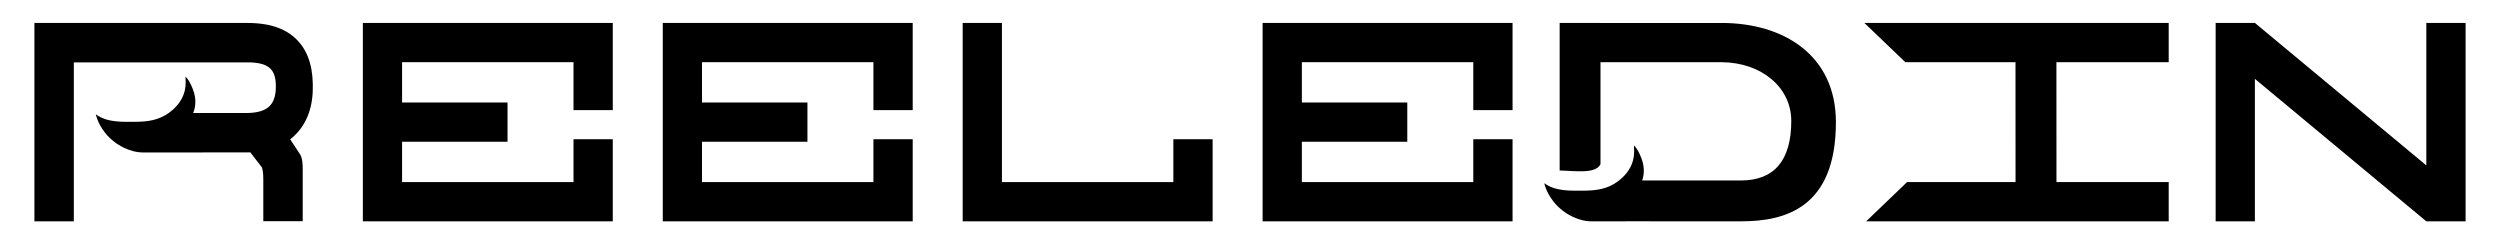 <svg viewBox="0 0 1743.67 170.37" xmlns="http://www.w3.org/2000/svg" data-name="Layer 1" id="Layer_1">
  <polygon points="253.07 154.37 427.39 154.37 427.39 97.11 400.01 97.11 400.01 127 280.44 127 280.44 98.86 353.98 98.86 353.98 71.49 280.44 71.49 280.44 43.37 400.01 43.37 400.01 76.8 427.39 76.8 427.39 16 253.07 16 253.07 154.37"></polygon>
  <polygon points="462.26 154.37 636.58 154.37 636.58 97.11 609.19 97.11 609.19 127 489.62 127 489.62 98.86 563.16 98.86 563.16 71.49 489.62 71.49 489.62 43.37 609.19 43.37 609.19 76.8 636.58 76.8 636.58 16 462.26 16 462.26 154.37"></polygon>
  <polygon points="880.63 154.37 1054.96 154.37 1054.96 97.11 1027.57 97.11 1027.57 127 908 127 908 98.86 981.54 98.86 981.54 71.49 908 71.49 908 43.37 1027.57 43.37 1027.57 76.8 1054.96 76.8 1054.96 16 880.63 16 880.63 154.37"></polygon>
  <polygon points="818.38 127 698.81 127 698.81 16 671.44 16 671.44 154.37 845.77 154.37 845.77 97.11 818.38 97.11 818.38 127"></polygon>
  <path d="M1200.88,16.02h-84.58v-.02h-28.49v102.92c10.07.16,25.27,2.69,28.49-4.46V43.37h84.46c28.07.22,48.6,17.75,48.6,40.94,0,27.58-11.83,41.56-35.17,41.56h-68.84c1.41-3.97,1.87-9.23-.53-15.51-1.62-4.24-3.23-7.15-5.18-8.87.02,3.64,2.07,15.01-11.13,24.95-7.5,5.65-16.01,6.46-22.97,6.52-10.48.1-20.54.58-28.46-5.19,0,0,1.17,6.1,6.3,12.66,7.73,9.88,19.21,13.93,26.02,13.93l41.52-.02v.02s63.47,0,63.47,0c30.25,0,66.1-8.96,66.1-69.18,0-46.77-36.61-69.17-79.61-69.17Z"></path>
  <polygon points="1328.9 43.37 1330.07 43.37 1405.74 43.37 1405.78 127 1330.11 127 1301.59 154.37 1512.6 154.37 1512.6 127 1434.32 127 1434.28 43.37 1512.6 43.37 1512.6 16 1300.34 16 1328.9 43.37"></polygon>
  <polygon points="1692.28 16 1692.28 115.36 1572.71 16 1545.34 16 1545.34 154.37 1572.71 154.37 1572.71 55 1692.28 154.37 1719.67 154.37 1719.67 16 1692.28 16"></polygon>
  <path d="M172.55,16.01H24s0,138.36,0,138.36h27.49V43.5h121.06c13.73,0,19.28,4.12,19.79,14.68.35,7.18-.97,12.25-4.02,15.51-3.12,3.33-8.3,5.01-15.78,5.13h-37.82c1.7-4.05,2.44-9.68-.16-16.49-1.62-4.24-3.23-7.15-5.18-8.87.02,3.64,2.07,15.01-11.13,24.95-7.5,5.65-16.01,6.46-22.97,6.52-10.48.1-20.54.58-28.46-5.19,0,0,1.17,6.1,6.3,12.66,7.73,9.88,19.21,13.93,26.02,13.93l73.4-.02c.69,0,1.35-.06,2.03-.08l8.16,10.58c1,3.11.92,6.95.92,11.44v26.01h27.48v-34.66c.07-4.53,0-9.86-2.41-12.85l-6.32-9.6c9.42-7.26,15.04-18.55,15.7-32.84.7-15.34-2.44-26.81-9.62-35.05-7.77-8.91-19.52-13.25-35.94-13.25Z"></path>
</svg>